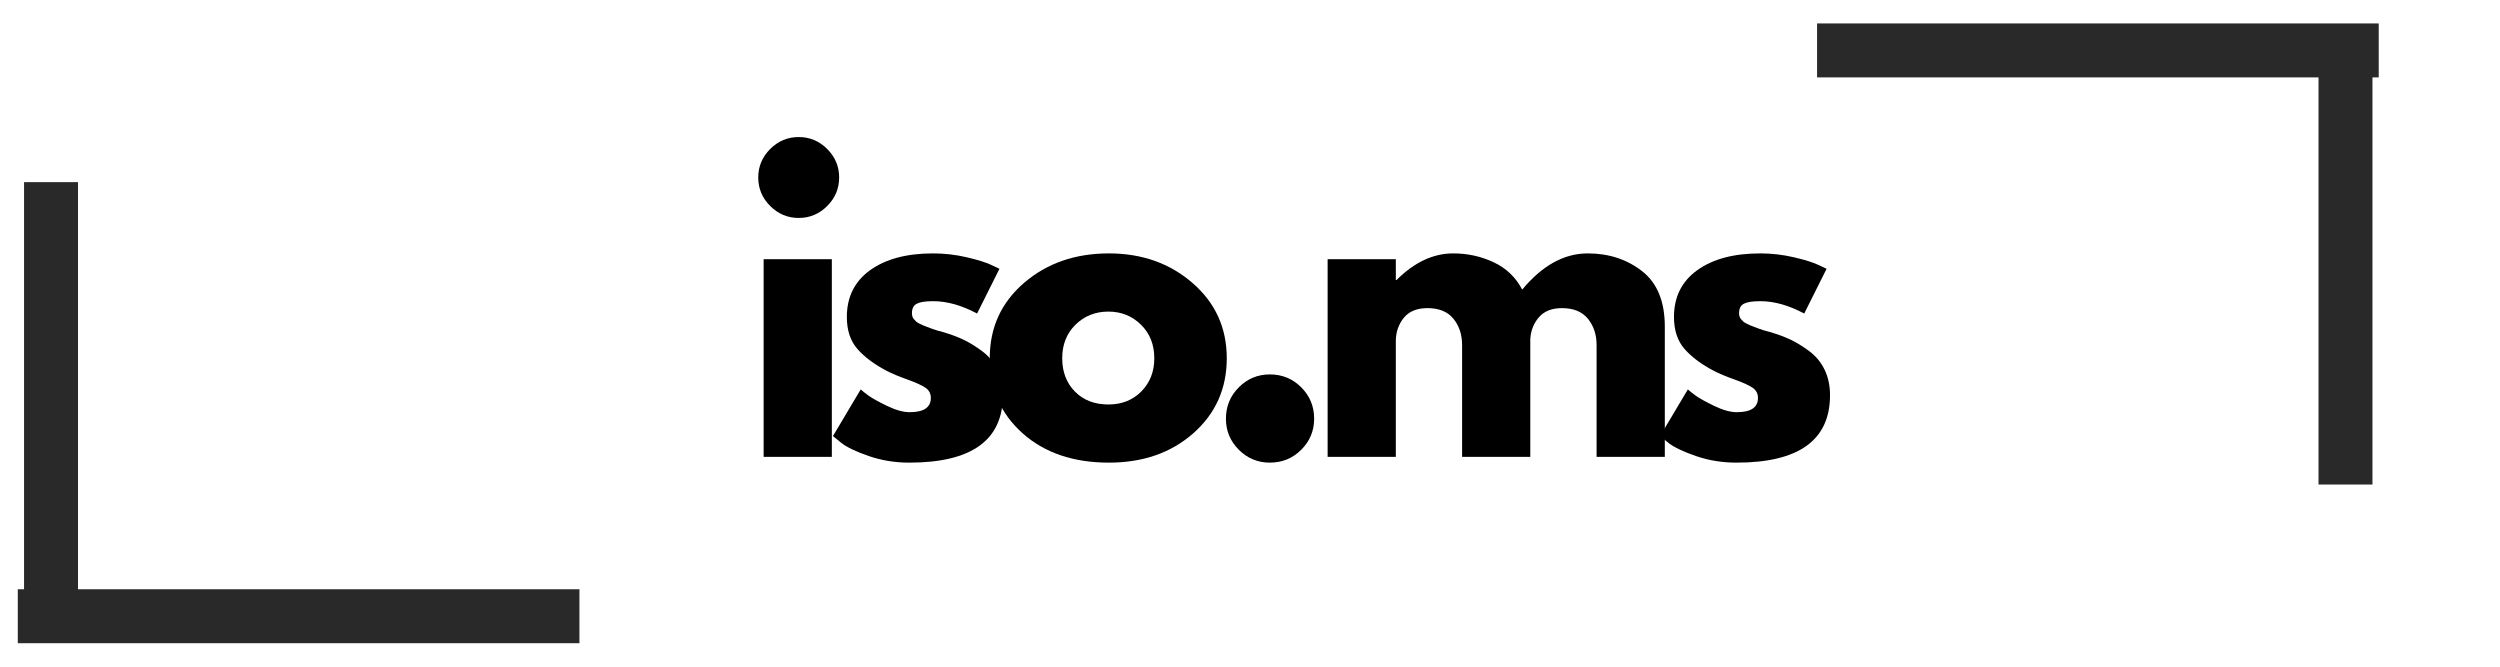 <svg xmlns="http://www.w3.org/2000/svg" xmlns:xlink="http://www.w3.org/1999/xlink" width="1500" zoomAndPan="magnify" viewBox="0 0 1125 300" height="400" preserveAspectRatio="xMidYMid meet" version="1.0"><defs><g/></defs><g fill="#000000" fill-opacity="1"><g transform="translate(333.228, 205.593)"><g><path d="M 13.359 -138.547 C 16.941 -142.129 21.219 -143.922 26.188 -143.922 C 31.156 -143.922 35.43 -142.129 39.016 -138.547 C 42.598 -134.961 44.391 -130.688 44.391 -125.719 C 44.391 -120.75 42.598 -116.473 39.016 -112.891 C 35.43 -109.305 31.156 -107.516 26.188 -107.516 C 21.219 -107.516 16.941 -109.305 13.359 -112.891 C 9.773 -116.473 7.984 -120.75 7.984 -125.719 C 7.984 -130.688 9.773 -134.961 13.359 -138.547 Z M 10.406 -88.953 L 10.406 0 L 41.094 0 L 41.094 -88.953 Z M 10.406 -88.953 "/></g></g></g><g fill="#000000" fill-opacity="1"><g transform="translate(370.845, 205.593)"><g><path d="M 49.078 -91.562 C 54.16 -91.562 59.188 -90.984 64.156 -89.828 C 69.125 -88.672 72.828 -87.516 75.266 -86.359 L 78.906 -84.625 L 68.844 -64.5 C 61.906 -68.207 55.316 -70.062 49.078 -70.062 C 45.609 -70.062 43.148 -69.68 41.703 -68.922 C 40.254 -68.172 39.531 -66.758 39.531 -64.688 C 39.531 -64.219 39.586 -63.75 39.703 -63.281 C 39.828 -62.82 40.062 -62.391 40.406 -61.984 C 40.75 -61.586 41.066 -61.242 41.359 -60.953 C 41.648 -60.66 42.141 -60.344 42.828 -60 C 43.523 -59.656 44.07 -59.395 44.469 -59.219 C 44.875 -59.039 45.539 -58.781 46.469 -58.438 C 47.395 -58.094 48.086 -57.832 48.547 -57.656 C 49.016 -57.477 49.797 -57.219 50.891 -56.875 C 51.992 -56.531 52.832 -56.301 53.406 -56.188 C 56.988 -55.145 60.109 -53.988 62.766 -52.719 C 65.43 -51.445 68.238 -49.711 71.188 -47.516 C 74.133 -45.316 76.414 -42.539 78.031 -39.188 C 79.645 -35.832 80.453 -32.02 80.453 -27.75 C 80.453 -7.52 66.41 2.594 38.328 2.594 C 31.961 2.594 25.922 1.613 20.203 -0.344 C 14.484 -2.312 10.348 -4.281 7.797 -6.25 L 3.984 -9.359 L 16.469 -30.344 C 17.395 -29.531 18.609 -28.578 20.109 -27.484 C 21.617 -26.391 24.336 -24.883 28.266 -22.969 C 32.191 -21.062 35.602 -20.109 38.5 -20.109 C 44.852 -20.109 48.031 -22.25 48.031 -26.531 C 48.031 -28.5 47.219 -30.031 45.594 -31.125 C 43.977 -32.227 41.234 -33.473 37.359 -34.859 C 33.492 -36.242 30.461 -37.516 28.266 -38.672 C 22.711 -41.555 18.316 -44.816 15.078 -48.453 C 11.848 -52.098 10.234 -56.93 10.234 -62.953 C 10.234 -71.961 13.727 -78.984 20.719 -84.016 C 27.719 -89.047 37.172 -91.562 49.078 -91.562 Z M 49.078 -91.562 "/></g></g></g><g fill="#000000" fill-opacity="1"><g transform="translate(441.403, 205.593)"><g><path d="M 18.812 -10.578 C 8.926 -19.359 3.984 -30.629 3.984 -44.391 C 3.984 -58.148 9.129 -69.453 19.422 -78.297 C 29.711 -87.141 42.43 -91.562 57.578 -91.562 C 72.484 -91.562 85.051 -87.109 95.281 -78.203 C 105.52 -69.305 110.641 -58.035 110.641 -44.391 C 110.641 -30.754 105.641 -19.516 95.641 -10.672 C 85.641 -1.828 72.953 2.594 57.578 2.594 C 41.617 2.594 28.695 -1.797 18.812 -10.578 Z M 42.562 -59.469 C 38.582 -55.539 36.594 -50.516 36.594 -44.391 C 36.594 -38.266 38.5 -33.266 42.312 -29.391 C 46.125 -25.516 51.148 -23.578 57.391 -23.578 C 63.41 -23.578 68.352 -25.539 72.219 -29.469 C 76.094 -33.406 78.031 -38.379 78.031 -44.391 C 78.031 -50.516 76.035 -55.539 72.047 -59.469 C 68.055 -63.406 63.172 -65.375 57.391 -65.375 C 51.492 -65.375 46.551 -63.406 42.562 -59.469 Z M 42.562 -59.469 "/></g></g></g><g fill="#000000" fill-opacity="1"><g transform="translate(541.26, 205.593)"><g><path d="M 30.172 -37.109 C 35.723 -37.109 40.43 -35.172 44.297 -31.297 C 48.172 -27.422 50.109 -22.711 50.109 -17.172 C 50.109 -11.734 48.172 -7.078 44.297 -3.203 C 40.43 0.66 35.723 2.594 30.172 2.594 C 24.734 2.594 20.078 0.66 16.203 -3.203 C 12.336 -7.078 10.406 -11.734 10.406 -17.172 C 10.406 -22.711 12.336 -27.422 16.203 -31.297 C 20.078 -35.172 24.734 -37.109 30.172 -37.109 Z M 30.172 -37.109 "/></g></g></g><g fill="#000000" fill-opacity="1"><g transform="translate(587.025, 205.593)"><g><path d="M 10.406 0 L 10.406 -88.953 L 41.094 -88.953 L 41.094 -79.594 L 41.438 -79.594 C 49.414 -87.57 57.914 -91.562 66.938 -91.562 C 73.406 -91.562 79.473 -90.227 85.141 -87.562 C 90.805 -84.906 95.082 -80.805 97.969 -75.266 C 106.988 -86.129 116.816 -91.562 127.453 -91.562 C 136.93 -91.562 145.082 -88.898 151.906 -83.578 C 158.727 -78.266 162.141 -69.941 162.141 -58.609 L 162.141 0 L 131.438 0 L 131.438 -50.281 C 131.438 -55.02 130.133 -58.977 127.531 -62.156 C 124.938 -65.344 121.035 -66.938 115.828 -66.938 C 111.328 -66.938 107.891 -65.578 105.516 -62.859 C 103.148 -60.141 101.848 -56.875 101.609 -53.062 L 101.609 0 L 70.922 0 L 70.922 -50.281 C 70.922 -55.02 69.617 -58.977 67.016 -62.156 C 64.422 -65.344 60.52 -66.938 55.312 -66.938 C 50.57 -66.938 47.016 -65.461 44.641 -62.516 C 42.273 -59.566 41.094 -56.066 41.094 -52.016 L 41.094 0 Z M 10.406 0 "/></g></g></g><g fill="#000000" fill-opacity="1"><g transform="translate(743.054, 205.593)"><g><path d="M 49.078 -91.562 C 54.16 -91.562 59.188 -90.984 64.156 -89.828 C 69.125 -88.672 72.828 -87.516 75.266 -86.359 L 78.906 -84.625 L 68.844 -64.5 C 61.906 -68.207 55.316 -70.062 49.078 -70.062 C 45.609 -70.062 43.148 -69.68 41.703 -68.922 C 40.254 -68.172 39.531 -66.758 39.531 -64.688 C 39.531 -64.219 39.586 -63.75 39.703 -63.281 C 39.828 -62.82 40.062 -62.391 40.406 -61.984 C 40.75 -61.586 41.066 -61.242 41.359 -60.953 C 41.648 -60.66 42.141 -60.344 42.828 -60 C 43.523 -59.656 44.07 -59.395 44.469 -59.219 C 44.875 -59.039 45.539 -58.781 46.469 -58.438 C 47.395 -58.094 48.086 -57.832 48.547 -57.656 C 49.016 -57.477 49.797 -57.219 50.891 -56.875 C 51.992 -56.531 52.832 -56.301 53.406 -56.188 C 56.988 -55.145 60.109 -53.988 62.766 -52.719 C 65.43 -51.445 68.238 -49.711 71.188 -47.516 C 74.133 -45.316 76.414 -42.539 78.031 -39.188 C 79.645 -35.832 80.453 -32.02 80.453 -27.75 C 80.453 -7.52 66.41 2.594 38.328 2.594 C 31.961 2.594 25.922 1.613 20.203 -0.344 C 14.484 -2.312 10.348 -4.281 7.797 -6.25 L 3.984 -9.359 L 16.469 -30.344 C 17.395 -29.531 18.609 -28.578 20.109 -27.484 C 21.617 -26.391 24.336 -24.883 28.266 -22.969 C 32.191 -21.062 35.602 -20.109 38.5 -20.109 C 44.852 -20.109 48.031 -22.25 48.031 -26.531 C 48.031 -28.5 47.219 -30.031 45.594 -31.125 C 43.977 -32.227 41.234 -33.473 37.359 -34.859 C 33.492 -36.242 30.461 -37.516 28.266 -38.672 C 22.711 -41.555 18.316 -44.816 15.078 -48.453 C 11.848 -52.098 10.234 -56.93 10.234 -62.953 C 10.234 -71.961 13.727 -78.984 20.719 -84.016 C 27.719 -89.047 37.172 -91.562 49.078 -91.562 Z M 49.078 -91.562 "/></g></g></g><path stroke-linecap="butt" transform="matrix(2.428, 0, 0, 2.428, 8.005, 265.17)" fill="none" stroke-linejoin="miter" d="M -0 4.999 L 104.095 4.999 " stroke="#292929" stroke-width="10" stroke-opacity="1" stroke-miterlimit="4"/><path stroke-linecap="butt" transform="matrix(0, 2.428, -2.428, 0, 35.099, 81.958)" fill="none" stroke-linejoin="miter" d="M -0.001 4.999 L 82.464 4.999 " stroke="#292929" stroke-width="10" stroke-opacity="1" stroke-miterlimit="4"/><path stroke-linecap="butt" transform="matrix(-2.428, 0, 0, -2.428, 1070.424, 34.829)" fill="none" stroke-linejoin="miter" d="M -0.001 5.001 L 104.095 5.001 " stroke="#292929" stroke-width="10" stroke-opacity="1" stroke-miterlimit="4"/><path stroke-linecap="butt" transform="matrix(0, -2.428, 2.428, 0, 1043.33, 218.041)" fill="none" stroke-linejoin="miter" d="M -0.001 5 L 82.464 5 " stroke="#292929" stroke-width="10" stroke-opacity="1" stroke-miterlimit="4"/></svg>
